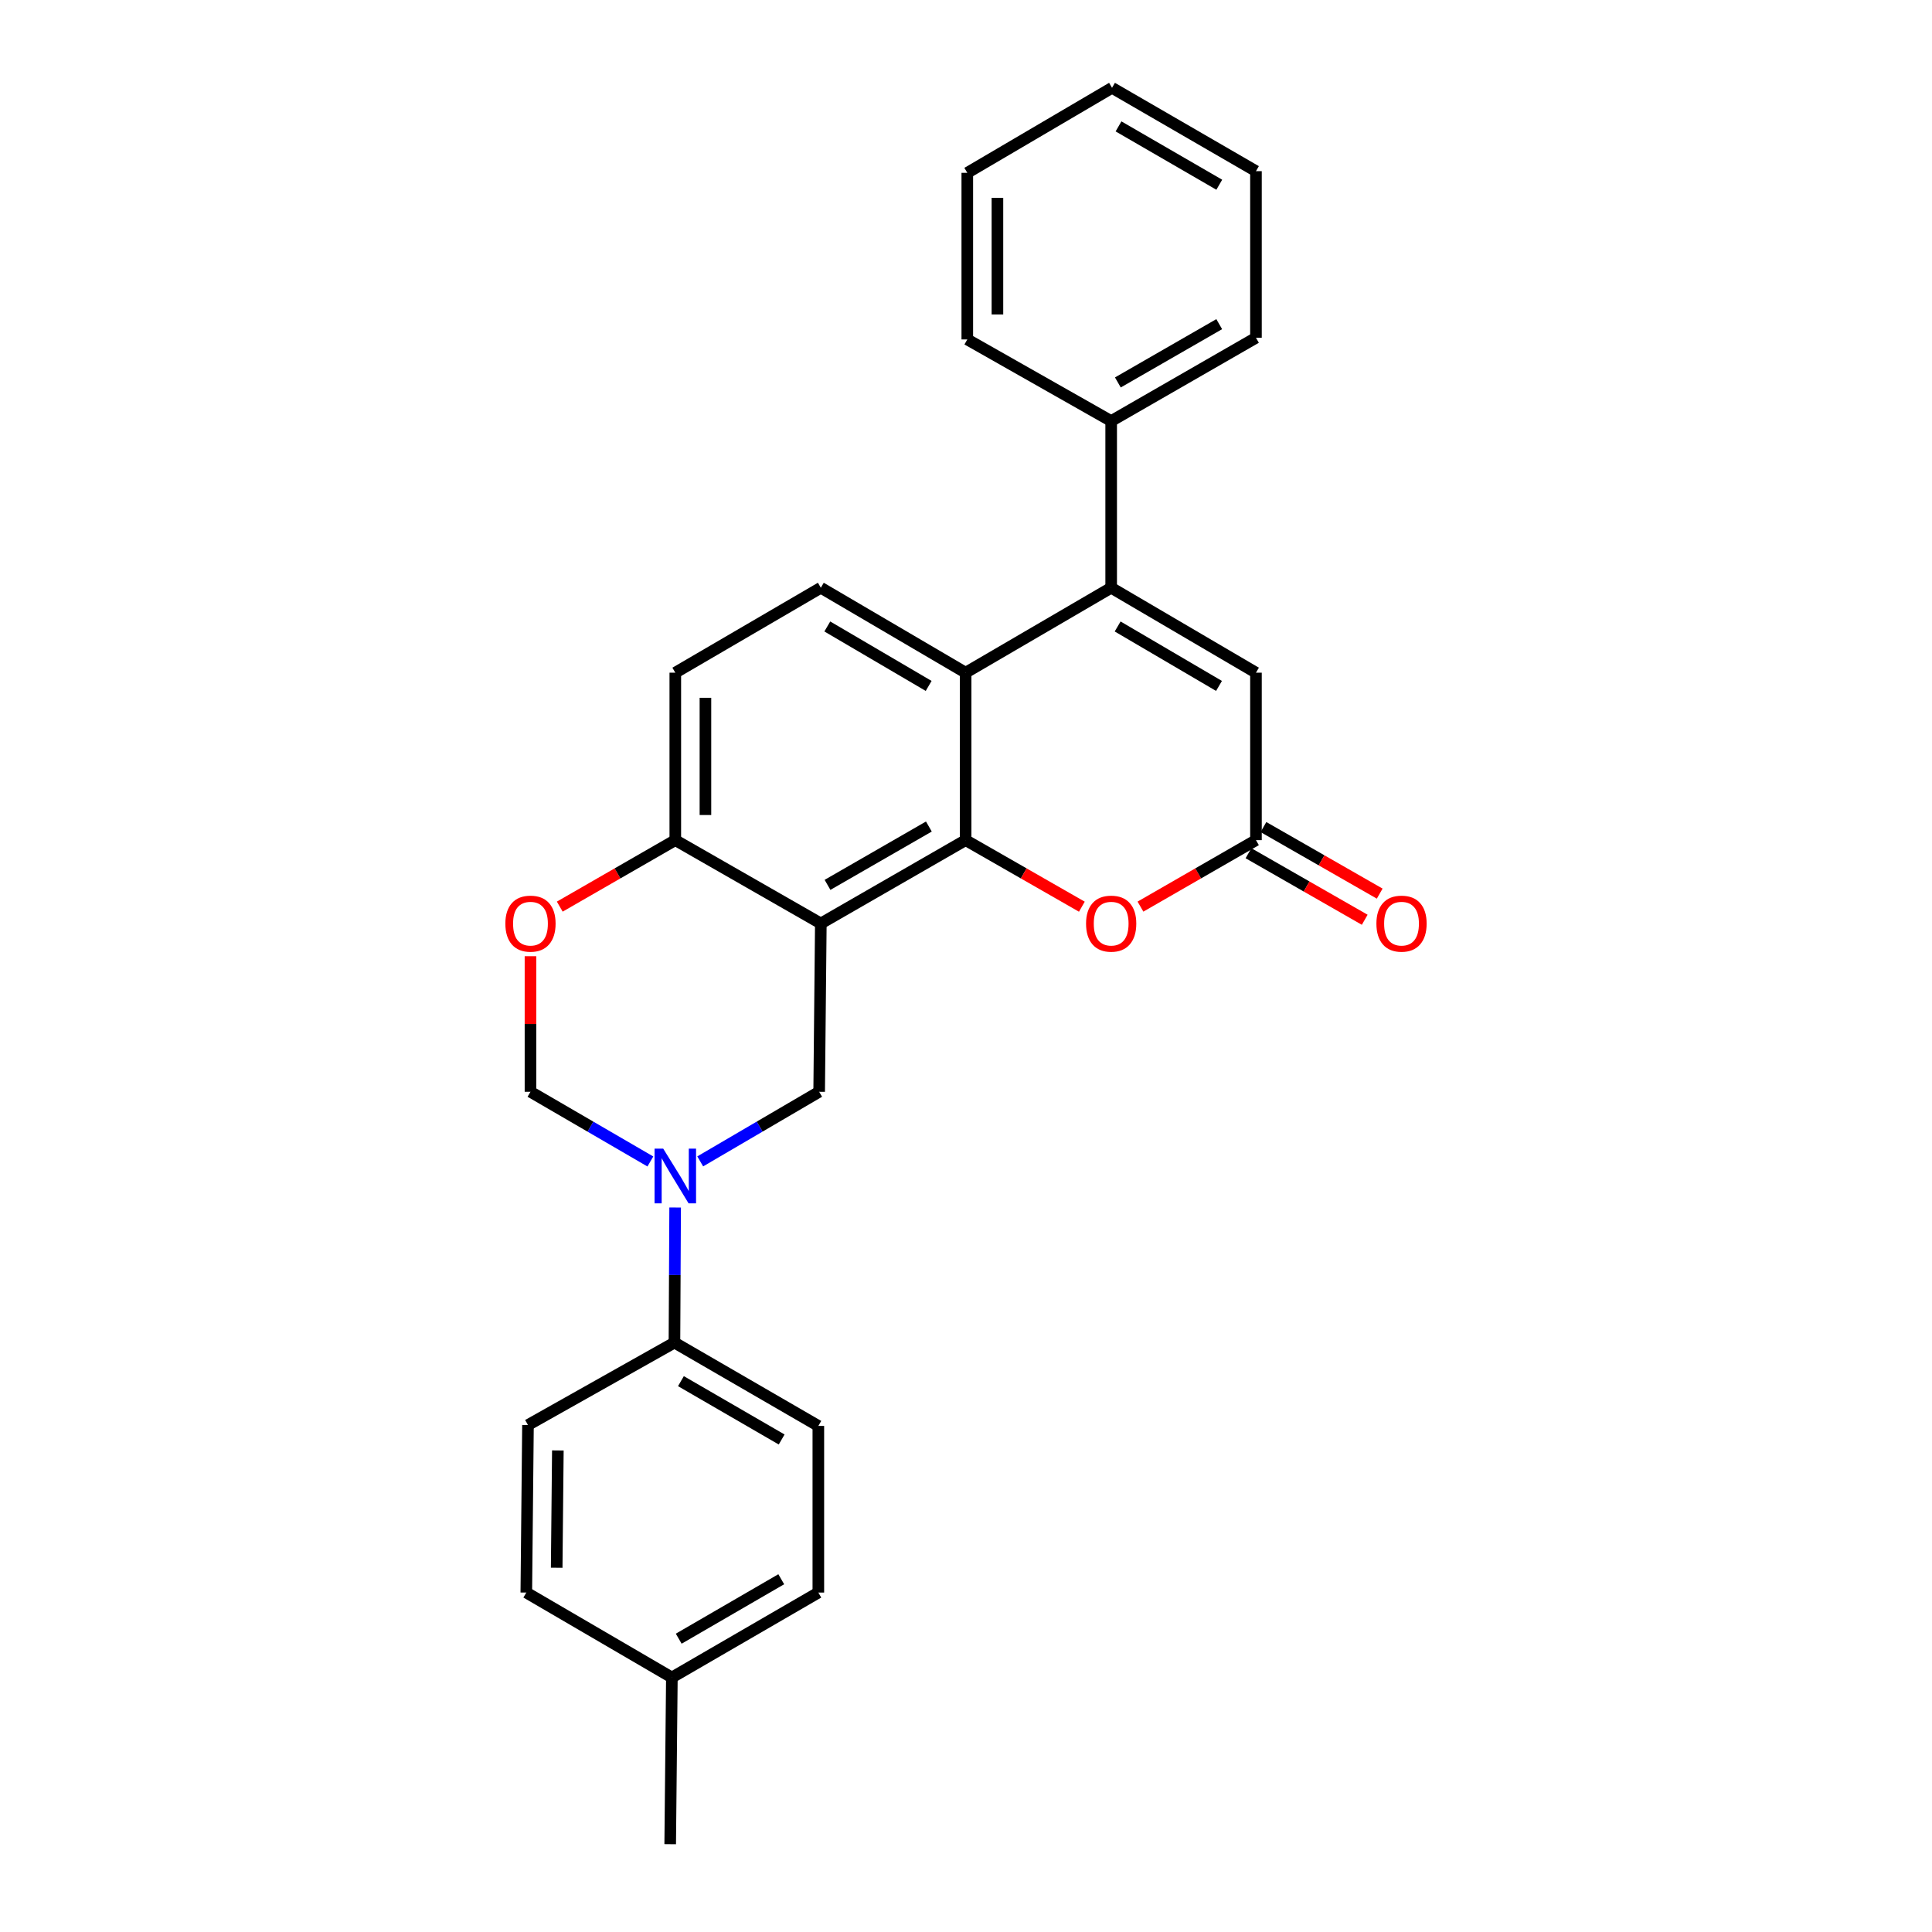 <?xml version='1.0' encoding='iso-8859-1'?>
<svg version='1.1' baseProfile='full'
              xmlns='http://www.w3.org/2000/svg'
                      xmlns:rdkit='http://www.rdkit.org/xml'
                      xmlns:xlink='http://www.w3.org/1999/xlink'
                  xml:space='preserve'
width='1000px' height='1000px' viewBox='0 0 1000 1000'>
<!-- END OF HEADER -->
<rect style='opacity:1.0;fill:#FFFFFF;stroke:none' width='1000' height='1000' x='0' y='0'> </rect>
<path class='bond-0' d='M 499.805,434.855 L 424.86,477.993' style='fill:none;fill-rule:evenodd;stroke:#000000;stroke-width:6px;stroke-linecap:butt;stroke-linejoin:miter;stroke-opacity:1' />
<path class='bond-0' d='M 480.783,427.809 L 428.322,458.006' style='fill:none;fill-rule:evenodd;stroke:#000000;stroke-width:6px;stroke-linecap:butt;stroke-linejoin:miter;stroke-opacity:1' />
<path class='bond-2' d='M 499.805,434.855 L 499.805,348.179' style='fill:none;fill-rule:evenodd;stroke:#000000;stroke-width:6px;stroke-linecap:butt;stroke-linejoin:miter;stroke-opacity:1' />
<path class='bond-5' d='M 499.805,434.855 L 529.887,452.08' style='fill:none;fill-rule:evenodd;stroke:#000000;stroke-width:6px;stroke-linecap:butt;stroke-linejoin:miter;stroke-opacity:1' />
<path class='bond-5' d='M 529.887,452.08 L 559.969,469.306' style='fill:none;fill-rule:evenodd;stroke:#FF0000;stroke-width:6px;stroke-linecap:butt;stroke-linejoin:miter;stroke-opacity:1' />
<path class='bond-4' d='M 424.86,477.993 L 423.994,565.102' style='fill:none;fill-rule:evenodd;stroke:#000000;stroke-width:6px;stroke-linecap:butt;stroke-linejoin:miter;stroke-opacity:1' />
<path class='bond-9' d='M 424.86,477.993 L 349.535,434.855' style='fill:none;fill-rule:evenodd;stroke:#000000;stroke-width:6px;stroke-linecap:butt;stroke-linejoin:miter;stroke-opacity:1' />
<path class='bond-1' d='M 575.14,304.217 L 499.805,348.179' style='fill:none;fill-rule:evenodd;stroke:#000000;stroke-width:6px;stroke-linecap:butt;stroke-linejoin:miter;stroke-opacity:1' />
<path class='bond-13' d='M 575.14,304.217 L 575.14,217.94' style='fill:none;fill-rule:evenodd;stroke:#000000;stroke-width:6px;stroke-linecap:butt;stroke-linejoin:miter;stroke-opacity:1' />
<path class='bond-27' d='M 575.14,304.217 L 650.084,348.179' style='fill:none;fill-rule:evenodd;stroke:#000000;stroke-width:6px;stroke-linecap:butt;stroke-linejoin:miter;stroke-opacity:1' />
<path class='bond-27' d='M 578.49,324.263 L 630.952,355.036' style='fill:none;fill-rule:evenodd;stroke:#000000;stroke-width:6px;stroke-linecap:butt;stroke-linejoin:miter;stroke-opacity:1' />
<path class='bond-11' d='M 499.805,348.179 L 424.86,304.217' style='fill:none;fill-rule:evenodd;stroke:#000000;stroke-width:6px;stroke-linecap:butt;stroke-linejoin:miter;stroke-opacity:1' />
<path class='bond-11' d='M 480.673,355.036 L 428.211,324.263' style='fill:none;fill-rule:evenodd;stroke:#000000;stroke-width:6px;stroke-linecap:butt;stroke-linejoin:miter;stroke-opacity:1' />
<path class='bond-3' d='M 362.432,601.134 L 393.213,583.118' style='fill:none;fill-rule:evenodd;stroke:#0000FF;stroke-width:6px;stroke-linecap:butt;stroke-linejoin:miter;stroke-opacity:1' />
<path class='bond-3' d='M 393.213,583.118 L 423.994,565.102' style='fill:none;fill-rule:evenodd;stroke:#000000;stroke-width:6px;stroke-linecap:butt;stroke-linejoin:miter;stroke-opacity:1' />
<path class='bond-12' d='M 349.451,624.999 L 349.272,659.958' style='fill:none;fill-rule:evenodd;stroke:#0000FF;stroke-width:6px;stroke-linecap:butt;stroke-linejoin:miter;stroke-opacity:1' />
<path class='bond-12' d='M 349.272,659.958 L 349.093,694.917' style='fill:none;fill-rule:evenodd;stroke:#000000;stroke-width:6px;stroke-linecap:butt;stroke-linejoin:miter;stroke-opacity:1' />
<path class='bond-29' d='M 336.627,601.179 L 305.6,583.14' style='fill:none;fill-rule:evenodd;stroke:#0000FF;stroke-width:6px;stroke-linecap:butt;stroke-linejoin:miter;stroke-opacity:1' />
<path class='bond-29' d='M 305.6,583.14 L 274.573,565.102' style='fill:none;fill-rule:evenodd;stroke:#000000;stroke-width:6px;stroke-linecap:butt;stroke-linejoin:miter;stroke-opacity:1' />
<path class='bond-6' d='M 590.301,469.266 L 620.193,452.06' style='fill:none;fill-rule:evenodd;stroke:#FF0000;stroke-width:6px;stroke-linecap:butt;stroke-linejoin:miter;stroke-opacity:1' />
<path class='bond-6' d='M 620.193,452.06 L 650.084,434.855' style='fill:none;fill-rule:evenodd;stroke:#000000;stroke-width:6px;stroke-linecap:butt;stroke-linejoin:miter;stroke-opacity:1' />
<path class='bond-7' d='M 650.084,434.855 L 650.084,348.179' style='fill:none;fill-rule:evenodd;stroke:#000000;stroke-width:6px;stroke-linecap:butt;stroke-linejoin:miter;stroke-opacity:1' />
<path class='bond-14' d='M 646.21,441.622 L 676.296,458.848' style='fill:none;fill-rule:evenodd;stroke:#000000;stroke-width:6px;stroke-linecap:butt;stroke-linejoin:miter;stroke-opacity:1' />
<path class='bond-14' d='M 676.296,458.848 L 706.382,476.074' style='fill:none;fill-rule:evenodd;stroke:#FF0000;stroke-width:6px;stroke-linecap:butt;stroke-linejoin:miter;stroke-opacity:1' />
<path class='bond-14' d='M 653.959,428.088 L 684.045,445.314' style='fill:none;fill-rule:evenodd;stroke:#000000;stroke-width:6px;stroke-linecap:butt;stroke-linejoin:miter;stroke-opacity:1' />
<path class='bond-14' d='M 684.045,445.314 L 714.131,462.54' style='fill:none;fill-rule:evenodd;stroke:#FF0000;stroke-width:6px;stroke-linecap:butt;stroke-linejoin:miter;stroke-opacity:1' />
<path class='bond-8' d='M 289.735,469.268 L 319.635,452.061' style='fill:none;fill-rule:evenodd;stroke:#FF0000;stroke-width:6px;stroke-linecap:butt;stroke-linejoin:miter;stroke-opacity:1' />
<path class='bond-8' d='M 319.635,452.061 L 349.535,434.855' style='fill:none;fill-rule:evenodd;stroke:#000000;stroke-width:6px;stroke-linecap:butt;stroke-linejoin:miter;stroke-opacity:1' />
<path class='bond-10' d='M 274.573,494.931 L 274.573,530.017' style='fill:none;fill-rule:evenodd;stroke:#FF0000;stroke-width:6px;stroke-linecap:butt;stroke-linejoin:miter;stroke-opacity:1' />
<path class='bond-10' d='M 274.573,530.017 L 274.573,565.102' style='fill:none;fill-rule:evenodd;stroke:#000000;stroke-width:6px;stroke-linecap:butt;stroke-linejoin:miter;stroke-opacity:1' />
<path class='bond-28' d='M 349.535,434.855 L 349.535,348.179' style='fill:none;fill-rule:evenodd;stroke:#000000;stroke-width:6px;stroke-linecap:butt;stroke-linejoin:miter;stroke-opacity:1' />
<path class='bond-28' d='M 365.13,421.853 L 365.13,361.18' style='fill:none;fill-rule:evenodd;stroke:#000000;stroke-width:6px;stroke-linecap:butt;stroke-linejoin:miter;stroke-opacity:1' />
<path class='bond-15' d='M 424.86,304.217 L 349.535,348.179' style='fill:none;fill-rule:evenodd;stroke:#000000;stroke-width:6px;stroke-linecap:butt;stroke-linejoin:miter;stroke-opacity:1' />
<path class='bond-16' d='M 349.093,694.917 L 423.57,738.055' style='fill:none;fill-rule:evenodd;stroke:#000000;stroke-width:6px;stroke-linecap:butt;stroke-linejoin:miter;stroke-opacity:1' />
<path class='bond-16' d='M 352.448,714.882 L 404.581,745.079' style='fill:none;fill-rule:evenodd;stroke:#000000;stroke-width:6px;stroke-linecap:butt;stroke-linejoin:miter;stroke-opacity:1' />
<path class='bond-17' d='M 349.093,694.917 L 273.282,737.587' style='fill:none;fill-rule:evenodd;stroke:#000000;stroke-width:6px;stroke-linecap:butt;stroke-linejoin:miter;stroke-opacity:1' />
<path class='bond-21' d='M 575.14,217.94 L 650.084,174.827' style='fill:none;fill-rule:evenodd;stroke:#000000;stroke-width:6px;stroke-linecap:butt;stroke-linejoin:miter;stroke-opacity:1' />
<path class='bond-21' d='M 578.605,197.955 L 631.066,167.776' style='fill:none;fill-rule:evenodd;stroke:#000000;stroke-width:6px;stroke-linecap:butt;stroke-linejoin:miter;stroke-opacity:1' />
<path class='bond-22' d='M 575.14,217.94 L 500.671,175.694' style='fill:none;fill-rule:evenodd;stroke:#000000;stroke-width:6px;stroke-linecap:butt;stroke-linejoin:miter;stroke-opacity:1' />
<path class='bond-19' d='M 423.57,738.055 L 423.57,824.306' style='fill:none;fill-rule:evenodd;stroke:#000000;stroke-width:6px;stroke-linecap:butt;stroke-linejoin:miter;stroke-opacity:1' />
<path class='bond-18' d='M 273.282,737.587 L 272.415,824.306' style='fill:none;fill-rule:evenodd;stroke:#000000;stroke-width:6px;stroke-linecap:butt;stroke-linejoin:miter;stroke-opacity:1' />
<path class='bond-18' d='M 288.746,750.751 L 288.14,811.454' style='fill:none;fill-rule:evenodd;stroke:#000000;stroke-width:6px;stroke-linecap:butt;stroke-linejoin:miter;stroke-opacity:1' />
<path class='bond-20' d='M 272.415,824.306 L 347.759,868.268' style='fill:none;fill-rule:evenodd;stroke:#000000;stroke-width:6px;stroke-linecap:butt;stroke-linejoin:miter;stroke-opacity:1' />
<path class='bond-31' d='M 423.57,824.306 L 347.759,868.268' style='fill:none;fill-rule:evenodd;stroke:#000000;stroke-width:6px;stroke-linecap:butt;stroke-linejoin:miter;stroke-opacity:1' />
<path class='bond-31' d='M 404.375,817.41 L 351.307,848.183' style='fill:none;fill-rule:evenodd;stroke:#000000;stroke-width:6px;stroke-linecap:butt;stroke-linejoin:miter;stroke-opacity:1' />
<path class='bond-23' d='M 347.759,868.268 L 346.892,954.545' style='fill:none;fill-rule:evenodd;stroke:#000000;stroke-width:6px;stroke-linecap:butt;stroke-linejoin:miter;stroke-opacity:1' />
<path class='bond-24' d='M 650.084,174.827 L 650.084,88.593' style='fill:none;fill-rule:evenodd;stroke:#000000;stroke-width:6px;stroke-linecap:butt;stroke-linejoin:miter;stroke-opacity:1' />
<path class='bond-25' d='M 500.671,175.694 L 500.671,89.46' style='fill:none;fill-rule:evenodd;stroke:#000000;stroke-width:6px;stroke-linecap:butt;stroke-linejoin:miter;stroke-opacity:1' />
<path class='bond-25' d='M 516.267,162.758 L 516.267,102.395' style='fill:none;fill-rule:evenodd;stroke:#000000;stroke-width:6px;stroke-linecap:butt;stroke-linejoin:miter;stroke-opacity:1' />
<path class='bond-30' d='M 650.084,88.593 L 575.581,45.455' style='fill:none;fill-rule:evenodd;stroke:#000000;stroke-width:6px;stroke-linecap:butt;stroke-linejoin:miter;stroke-opacity:1' />
<path class='bond-30' d='M 631.094,95.619 L 578.942,65.422' style='fill:none;fill-rule:evenodd;stroke:#000000;stroke-width:6px;stroke-linecap:butt;stroke-linejoin:miter;stroke-opacity:1' />
<path class='bond-26' d='M 500.671,89.46 L 575.581,45.455' style='fill:none;fill-rule:evenodd;stroke:#000000;stroke-width:6px;stroke-linecap:butt;stroke-linejoin:miter;stroke-opacity:1' />
<path  class='atom-4' d='M 343.275 594.523
L 352.555 609.523
Q 353.475 611.003, 354.955 613.683
Q 356.435 616.363, 356.515 616.523
L 356.515 594.523
L 360.275 594.523
L 360.275 622.843
L 356.395 622.843
L 346.435 606.443
Q 345.275 604.523, 344.035 602.323
Q 342.835 600.123, 342.475 599.443
L 342.475 622.843
L 338.795 622.843
L 338.795 594.523
L 343.275 594.523
' fill='#0000FF'/>
<path  class='atom-6' d='M 562.14 478.073
Q 562.14 471.273, 565.5 467.473
Q 568.86 463.673, 575.14 463.673
Q 581.42 463.673, 584.78 467.473
Q 588.14 471.273, 588.14 478.073
Q 588.14 484.953, 584.74 488.873
Q 581.34 492.753, 575.14 492.753
Q 568.9 492.753, 565.5 488.873
Q 562.14 484.993, 562.14 478.073
M 575.14 489.553
Q 579.46 489.553, 581.78 486.673
Q 584.14 483.753, 584.14 478.073
Q 584.14 472.513, 581.78 469.713
Q 579.46 466.873, 575.14 466.873
Q 570.82 466.873, 568.46 469.673
Q 566.14 472.473, 566.14 478.073
Q 566.14 483.793, 568.46 486.673
Q 570.82 489.553, 575.14 489.553
' fill='#FF0000'/>
<path  class='atom-9' d='M 261.573 478.073
Q 261.573 471.273, 264.933 467.473
Q 268.293 463.673, 274.573 463.673
Q 280.853 463.673, 284.213 467.473
Q 287.573 471.273, 287.573 478.073
Q 287.573 484.953, 284.173 488.873
Q 280.773 492.753, 274.573 492.753
Q 268.333 492.753, 264.933 488.873
Q 261.573 484.993, 261.573 478.073
M 274.573 489.553
Q 278.893 489.553, 281.213 486.673
Q 283.573 483.753, 283.573 478.073
Q 283.573 472.513, 281.213 469.713
Q 278.893 466.873, 274.573 466.873
Q 270.253 466.873, 267.893 469.673
Q 265.573 472.473, 265.573 478.073
Q 265.573 483.793, 267.893 486.673
Q 270.253 489.553, 274.573 489.553
' fill='#FF0000'/>
<path  class='atom-15' d='M 712.427 478.073
Q 712.427 471.273, 715.787 467.473
Q 719.147 463.673, 725.427 463.673
Q 731.707 463.673, 735.067 467.473
Q 738.427 471.273, 738.427 478.073
Q 738.427 484.953, 735.027 488.873
Q 731.627 492.753, 725.427 492.753
Q 719.187 492.753, 715.787 488.873
Q 712.427 484.993, 712.427 478.073
M 725.427 489.553
Q 729.747 489.553, 732.067 486.673
Q 734.427 483.753, 734.427 478.073
Q 734.427 472.513, 732.067 469.713
Q 729.747 466.873, 725.427 466.873
Q 721.107 466.873, 718.747 469.673
Q 716.427 472.473, 716.427 478.073
Q 716.427 483.793, 718.747 486.673
Q 721.107 489.553, 725.427 489.553
' fill='#FF0000'/>
</svg>

